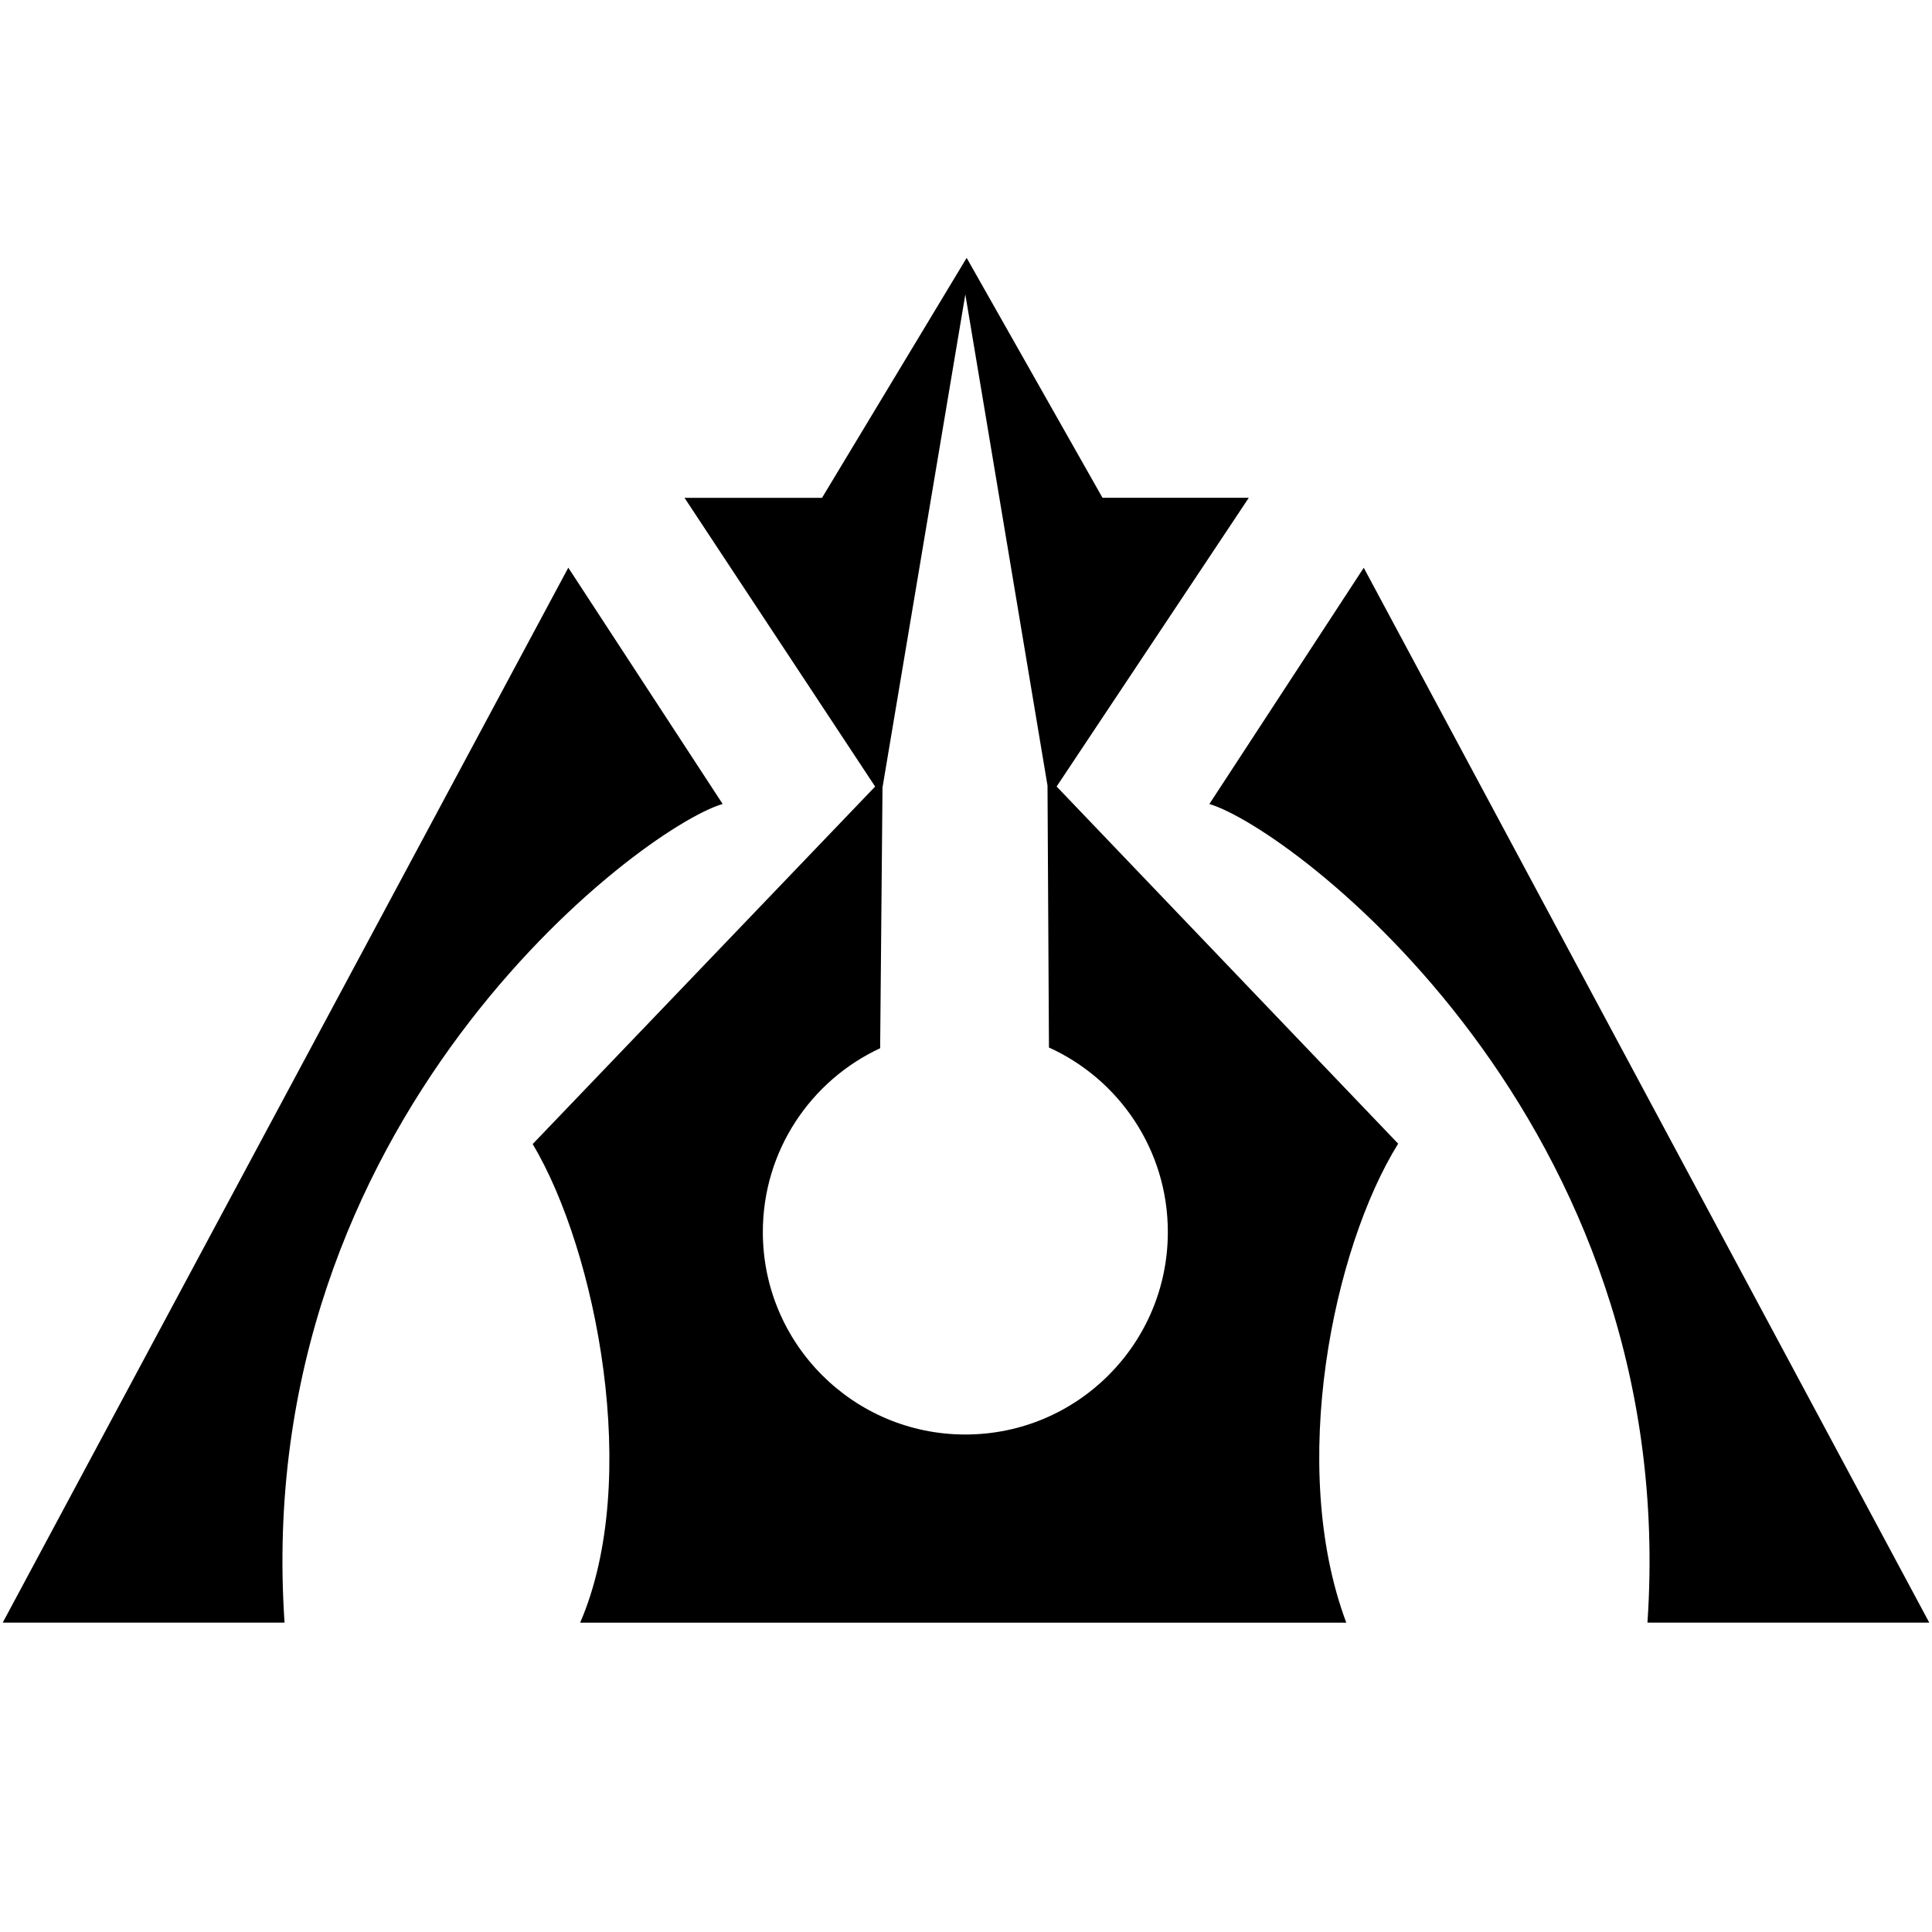 <!-- Generated by IcoMoon.io -->
<svg version="1.1" xmlns="http://www.w3.org/2000/svg" width="32" height="32" viewBox="0 0 32 32">
<title>dgm</title>
<path fill="black" d="M16.010 4.27l2.251 3.975h2.423l-3.183 4.782 5.657 5.916c-1.072 1.723-1.832 5.34-0.859 7.934h-12.69c1.020-2.357 0.271-6.157-0.786-7.928l5.672-5.921-3.157-4.782h2.277l2.396-3.975zM20.031 13.317c1.365 0.406 7.819 5.248 7.256 13.559h4.668l-9.367-17.472-2.557 3.913zM9.412 9.404l-9.367 17.472h4.668c-0.563-8.312 5.891-13.154 7.256-13.56l-2.556-3.913zM19.343 20.405c0-1.358-0.808-2.529-1.969-3.055l-0.024-4.338-1.361-8.136-1.372 8.167-0.039 4.319c-1.147 0.533-1.943 1.696-1.943 3.044 0 1.852 1.501 3.354 3.354 3.354s3.354-1.501 3.354-3.353z"></path>
</svg>
